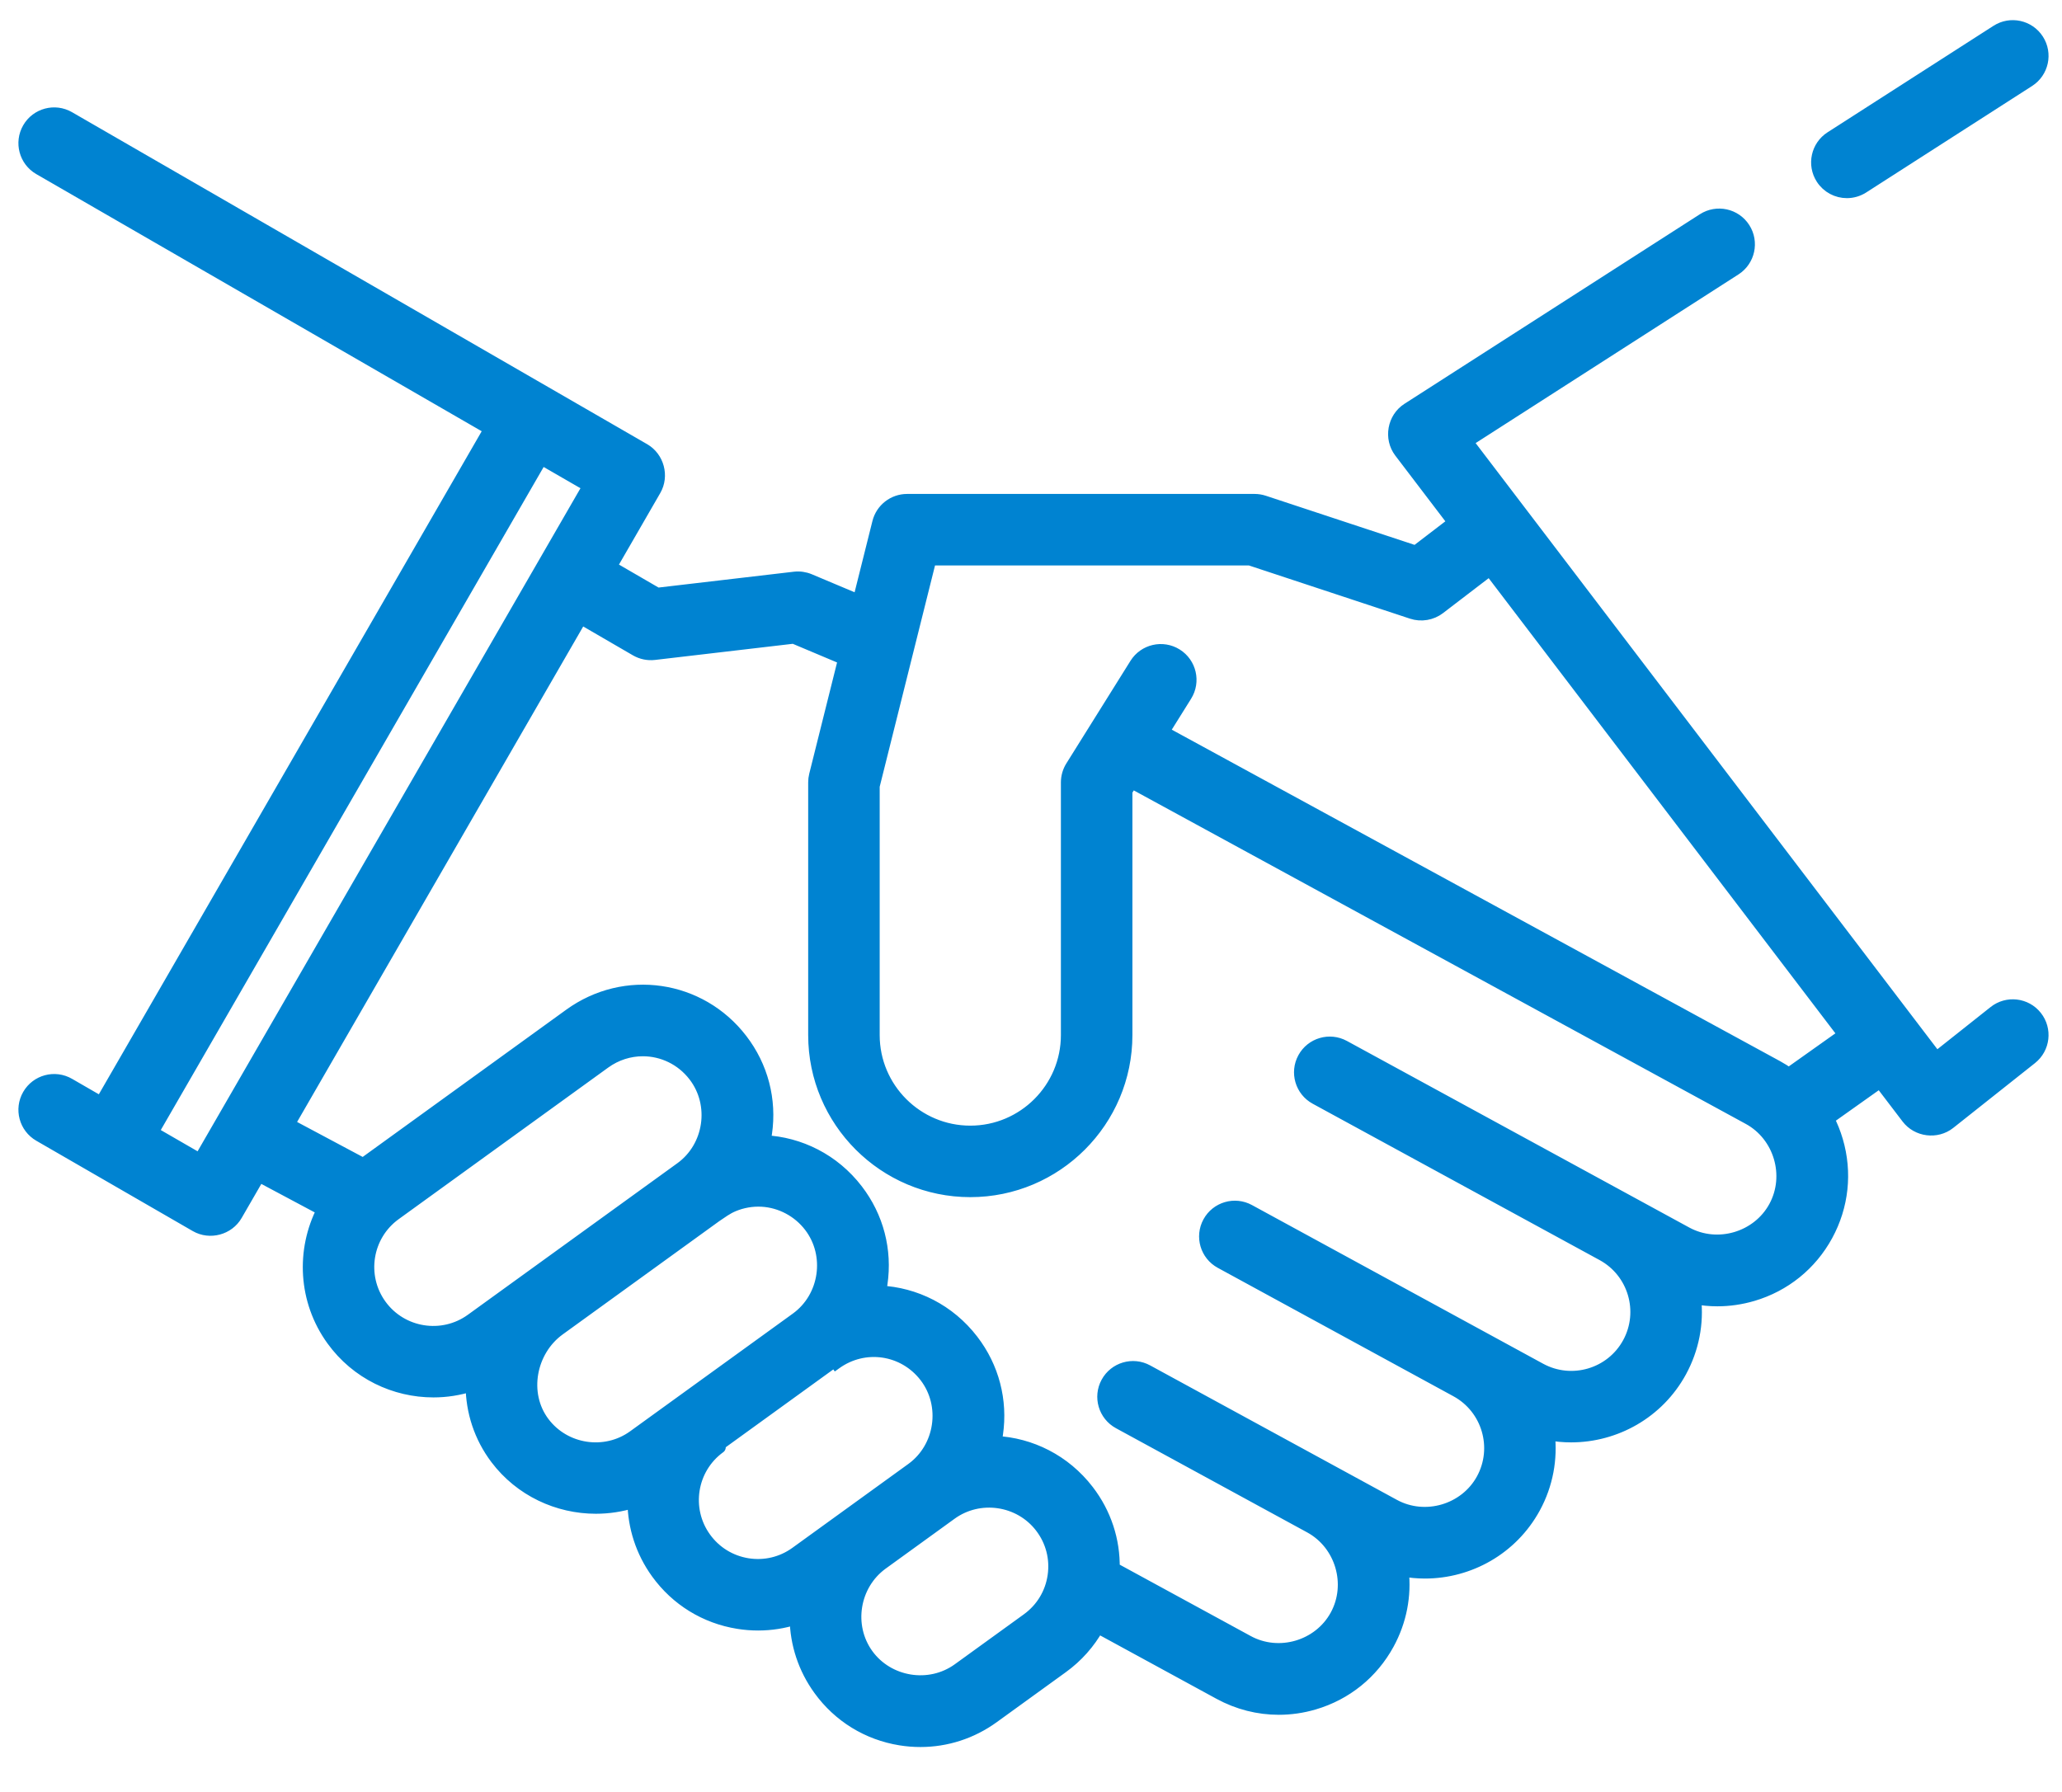 <?xml version="1.0" encoding="UTF-8"?>
<svg width="84px" height="73px" viewBox="0 0 84 73" version="1.1" xmlns="http://www.w3.org/2000/svg" xmlns:xlink="http://www.w3.org/1999/xlink">
    <title>ico/shake</title>
    <g id="Main-screens" stroke="none" stroke-width="1" fill="none" fill-rule="evenodd">
        <g id="Home-B2B---desktop---kafelkowość" transform="translate(-249, -2039)" fill="#0083D1" fill-rule="nonzero" stroke="#0083D1" stroke-width="0.5">
            <g id="ico/shake" transform="translate(250, 2040.071)">
                <path d="M81.941,40.352 C81.527,39.829 80.768,39.742 80.246,40.156 L77.879,42.033 L58.75,16.918 L69.686,9.899 C70.246,9.539 70.409,8.793 70.049,8.232 C69.69,7.671 68.943,7.509 68.382,7.869 L56.347,15.593 C55.763,15.968 55.618,16.787 56.039,17.34 L58.229,20.216 L56.672,21.408 L50.488,19.365 C50.367,19.325 50.237,19.304 50.109,19.304 L35.953,19.304 C35.4,19.304 34.917,19.681 34.783,20.218 L33.986,23.404 L31.976,22.558 C31.784,22.477 31.574,22.447 31.367,22.471 L25.774,23.126 L23.874,22.023 L25.681,18.892 C26.01,18.323 25.808,17.573 25.24,17.244 L1.81,3.717 C1.232,3.383 0.495,3.581 0.162,4.158 C-0.171,4.735 0.026,5.473 0.603,5.806 L18.965,16.408 L3.118,43.856 L1.81,43.101 C1.232,42.767 0.495,42.965 0.162,43.542 C-0.171,44.119 0.026,44.857 0.603,45.19 L6.979,48.872 C7.549,49.2 8.299,48.999 8.627,48.43 L9.55,46.832 L12.152,48.22 C11.303,49.866 11.387,51.921 12.545,53.521 C13.534,54.888 15.085,55.615 16.657,55.615 C17.181,55.615 17.708,55.533 18.217,55.368 C18.221,56.445 18.563,57.481 19.214,58.346 C20.203,59.659 21.731,60.355 23.275,60.355 C23.792,60.355 24.309,60.277 24.81,60.119 C24.823,61.126 25.134,62.138 25.768,63.014 C26.561,64.111 27.734,64.833 29.071,65.047 C29.342,65.091 29.614,65.112 29.884,65.112 C30.408,65.112 30.924,65.031 31.418,64.872 C31.433,65.905 31.761,66.907 32.38,67.761 C33.173,68.858 34.346,69.58 35.682,69.794 C35.954,69.838 36.226,69.859 36.496,69.859 C37.554,69.859 38.582,69.528 39.455,68.896 L42.27,66.859 C42.879,66.419 43.37,65.862 43.725,65.227 L48.677,67.926 C49.432,68.337 50.259,68.546 51.095,68.546 C51.576,68.546 52.059,68.477 52.533,68.337 C53.832,67.955 54.903,67.09 55.551,65.901 C56.056,64.975 56.255,63.939 56.137,62.912 C56.44,62.967 56.745,62.995 57.049,62.995 C58.845,62.995 60.588,62.039 61.507,60.354 C62.024,59.405 62.204,58.363 62.09,57.364 C62.394,57.42 62.699,57.447 63.004,57.447 C64.8,57.447 66.544,56.491 67.462,54.806 C67.966,53.88 68.165,52.844 68.048,51.818 C68.349,51.874 68.654,51.903 68.961,51.903 C69.442,51.903 69.925,51.833 70.399,51.694 C71.698,51.311 72.769,50.447 73.417,49.258 C74.065,48.07 74.211,46.7 73.829,45.402 C73.737,45.089 73.617,44.791 73.471,44.508 L75.587,43.006 L76.705,44.473 C77.109,45.003 77.893,45.102 78.415,44.688 L81.745,42.047 C82.267,41.632 82.355,40.874 81.941,40.352 Z M7.141,46.179 L5.208,45.063 L21.055,17.614 L22.988,18.73 L7.141,46.179 Z M18.206,52.7 C17.02,53.558 15.357,53.292 14.499,52.106 C13.642,50.92 13.908,49.258 15.094,48.4 L23.629,42.224 C24.103,41.881 24.648,41.715 25.188,41.715 C25.983,41.715 26.765,42.075 27.29,42.758 C28.189,43.929 27.936,45.66 26.741,46.525 L18.206,52.7 Z M24.817,57.447 C23.654,58.289 22.005,58.041 21.142,56.895 C20.248,55.707 20.592,53.952 21.776,53.096 L28.155,48.48 C28.387,48.325 28.602,48.162 28.862,48.052 C29.232,47.895 29.637,47.824 30.039,47.846 C30.807,47.889 31.527,48.275 31.995,48.885 C32.894,50.056 32.641,51.786 31.446,52.651 L24.817,57.447 Z M31.429,62.194 C30.855,62.61 30.153,62.777 29.453,62.665 C28.753,62.552 28.138,62.174 27.723,61.6 C26.865,60.415 27.131,58.753 28.315,57.895 C28.315,57.895 32.861,54.606 32.861,54.605 L33.039,54.477 C34.21,53.629 35.818,53.864 36.7,55.011 C37.599,56.182 37.345,57.913 36.15,58.778 L31.429,62.194 Z M41.926,63.137 C41.822,63.853 41.441,64.481 40.855,64.905 L38.041,66.941 C36.868,67.79 35.182,67.518 34.334,66.347 C33.483,65.171 33.76,63.493 34.929,62.641 L37.565,60.733 L37.743,60.604 C38.898,59.768 40.537,60.008 41.404,61.138 C41.845,61.711 42.03,62.421 41.926,63.137 Z M71.298,48.103 C70.607,49.372 68.969,49.856 67.697,49.163 L53.749,41.56 C53.163,41.242 52.431,41.457 52.112,42.042 C51.793,42.627 52.009,43.36 52.594,43.679 L64.283,50.05 C65.568,50.751 66.043,52.366 65.343,53.651 C64.643,54.936 63.027,55.412 61.742,54.711 L49.882,48.247 C49.297,47.928 48.564,48.144 48.245,48.729 C47.926,49.314 48.142,50.046 48.727,50.365 L58.329,55.599 C59.613,56.3 60.088,57.915 59.388,59.199 C58.696,60.468 57.059,60.952 55.787,60.259 L45.734,54.78 C45.149,54.461 44.416,54.677 44.097,55.262 C43.778,55.847 43.994,56.58 44.579,56.899 L52.372,61.146 C53.641,61.838 54.125,63.475 53.432,64.747 C52.741,66.017 51.103,66.5 49.832,65.807 L44.365,62.828 C44.385,61.69 44.024,60.587 43.318,59.668 C42.37,58.434 40.982,57.753 39.55,57.683 C39.572,57.576 39.593,57.468 39.609,57.359 C39.808,55.993 39.454,54.637 38.613,53.542 C37.665,52.307 36.277,51.627 34.845,51.557 C34.867,51.45 34.888,51.342 34.904,51.233 C35.103,49.866 34.75,48.51 33.908,47.415 C32.96,46.181 31.572,45.5 30.14,45.431 C30.162,45.324 30.183,45.216 30.199,45.106 C30.398,43.74 30.045,42.384 29.203,41.289 C27.522,39.099 24.451,38.651 22.214,40.27 L13.795,46.361 L10.757,44.741 L22.667,24.112 L24.909,25.414 C25.135,25.545 25.397,25.599 25.655,25.569 L31.332,24.904 L33.394,25.773 L32.209,30.513 C32.185,30.609 32.173,30.707 32.173,30.806 L32.173,41.101 C32.173,44.605 35.023,47.455 38.527,47.455 C42.031,47.455 44.881,44.605 44.881,41.101 L44.881,31.152 L45.1,30.801 L70.238,44.502 C71.507,45.194 71.991,46.831 71.298,48.103 Z M71.874,42.682 C71.72,42.575 71.56,42.474 71.393,42.383 L46.382,28.751 L47.31,27.266 C47.663,26.701 47.491,25.957 46.926,25.604 C46.362,25.251 45.617,25.422 45.264,25.987 L42.652,30.166 C42.532,30.358 42.468,30.58 42.468,30.806 L42.468,41.101 C42.468,43.274 40.701,45.042 38.527,45.042 C36.354,45.042 34.586,43.274 34.586,41.101 L34.586,30.954 L36.895,21.717 L49.915,21.717 L56.52,23.899 C56.895,24.023 57.318,23.952 57.632,23.711 L59.691,22.135 L74.124,41.085 L71.874,42.682 Z" id="Shape"></path>
                <path d="M82.011,0.555 C81.651,-0.006 80.905,-0.169 80.344,0.191 L73.584,4.53 C73.024,4.89 72.861,5.636 73.221,6.197 C73.451,6.556 73.84,6.752 74.237,6.752 C74.46,6.752 74.686,6.69 74.888,6.561 L81.647,2.222 C82.208,1.862 82.371,1.116 82.011,0.555 Z" id="Path"></path>
            </g>
        </g>
    </g>
</svg>
